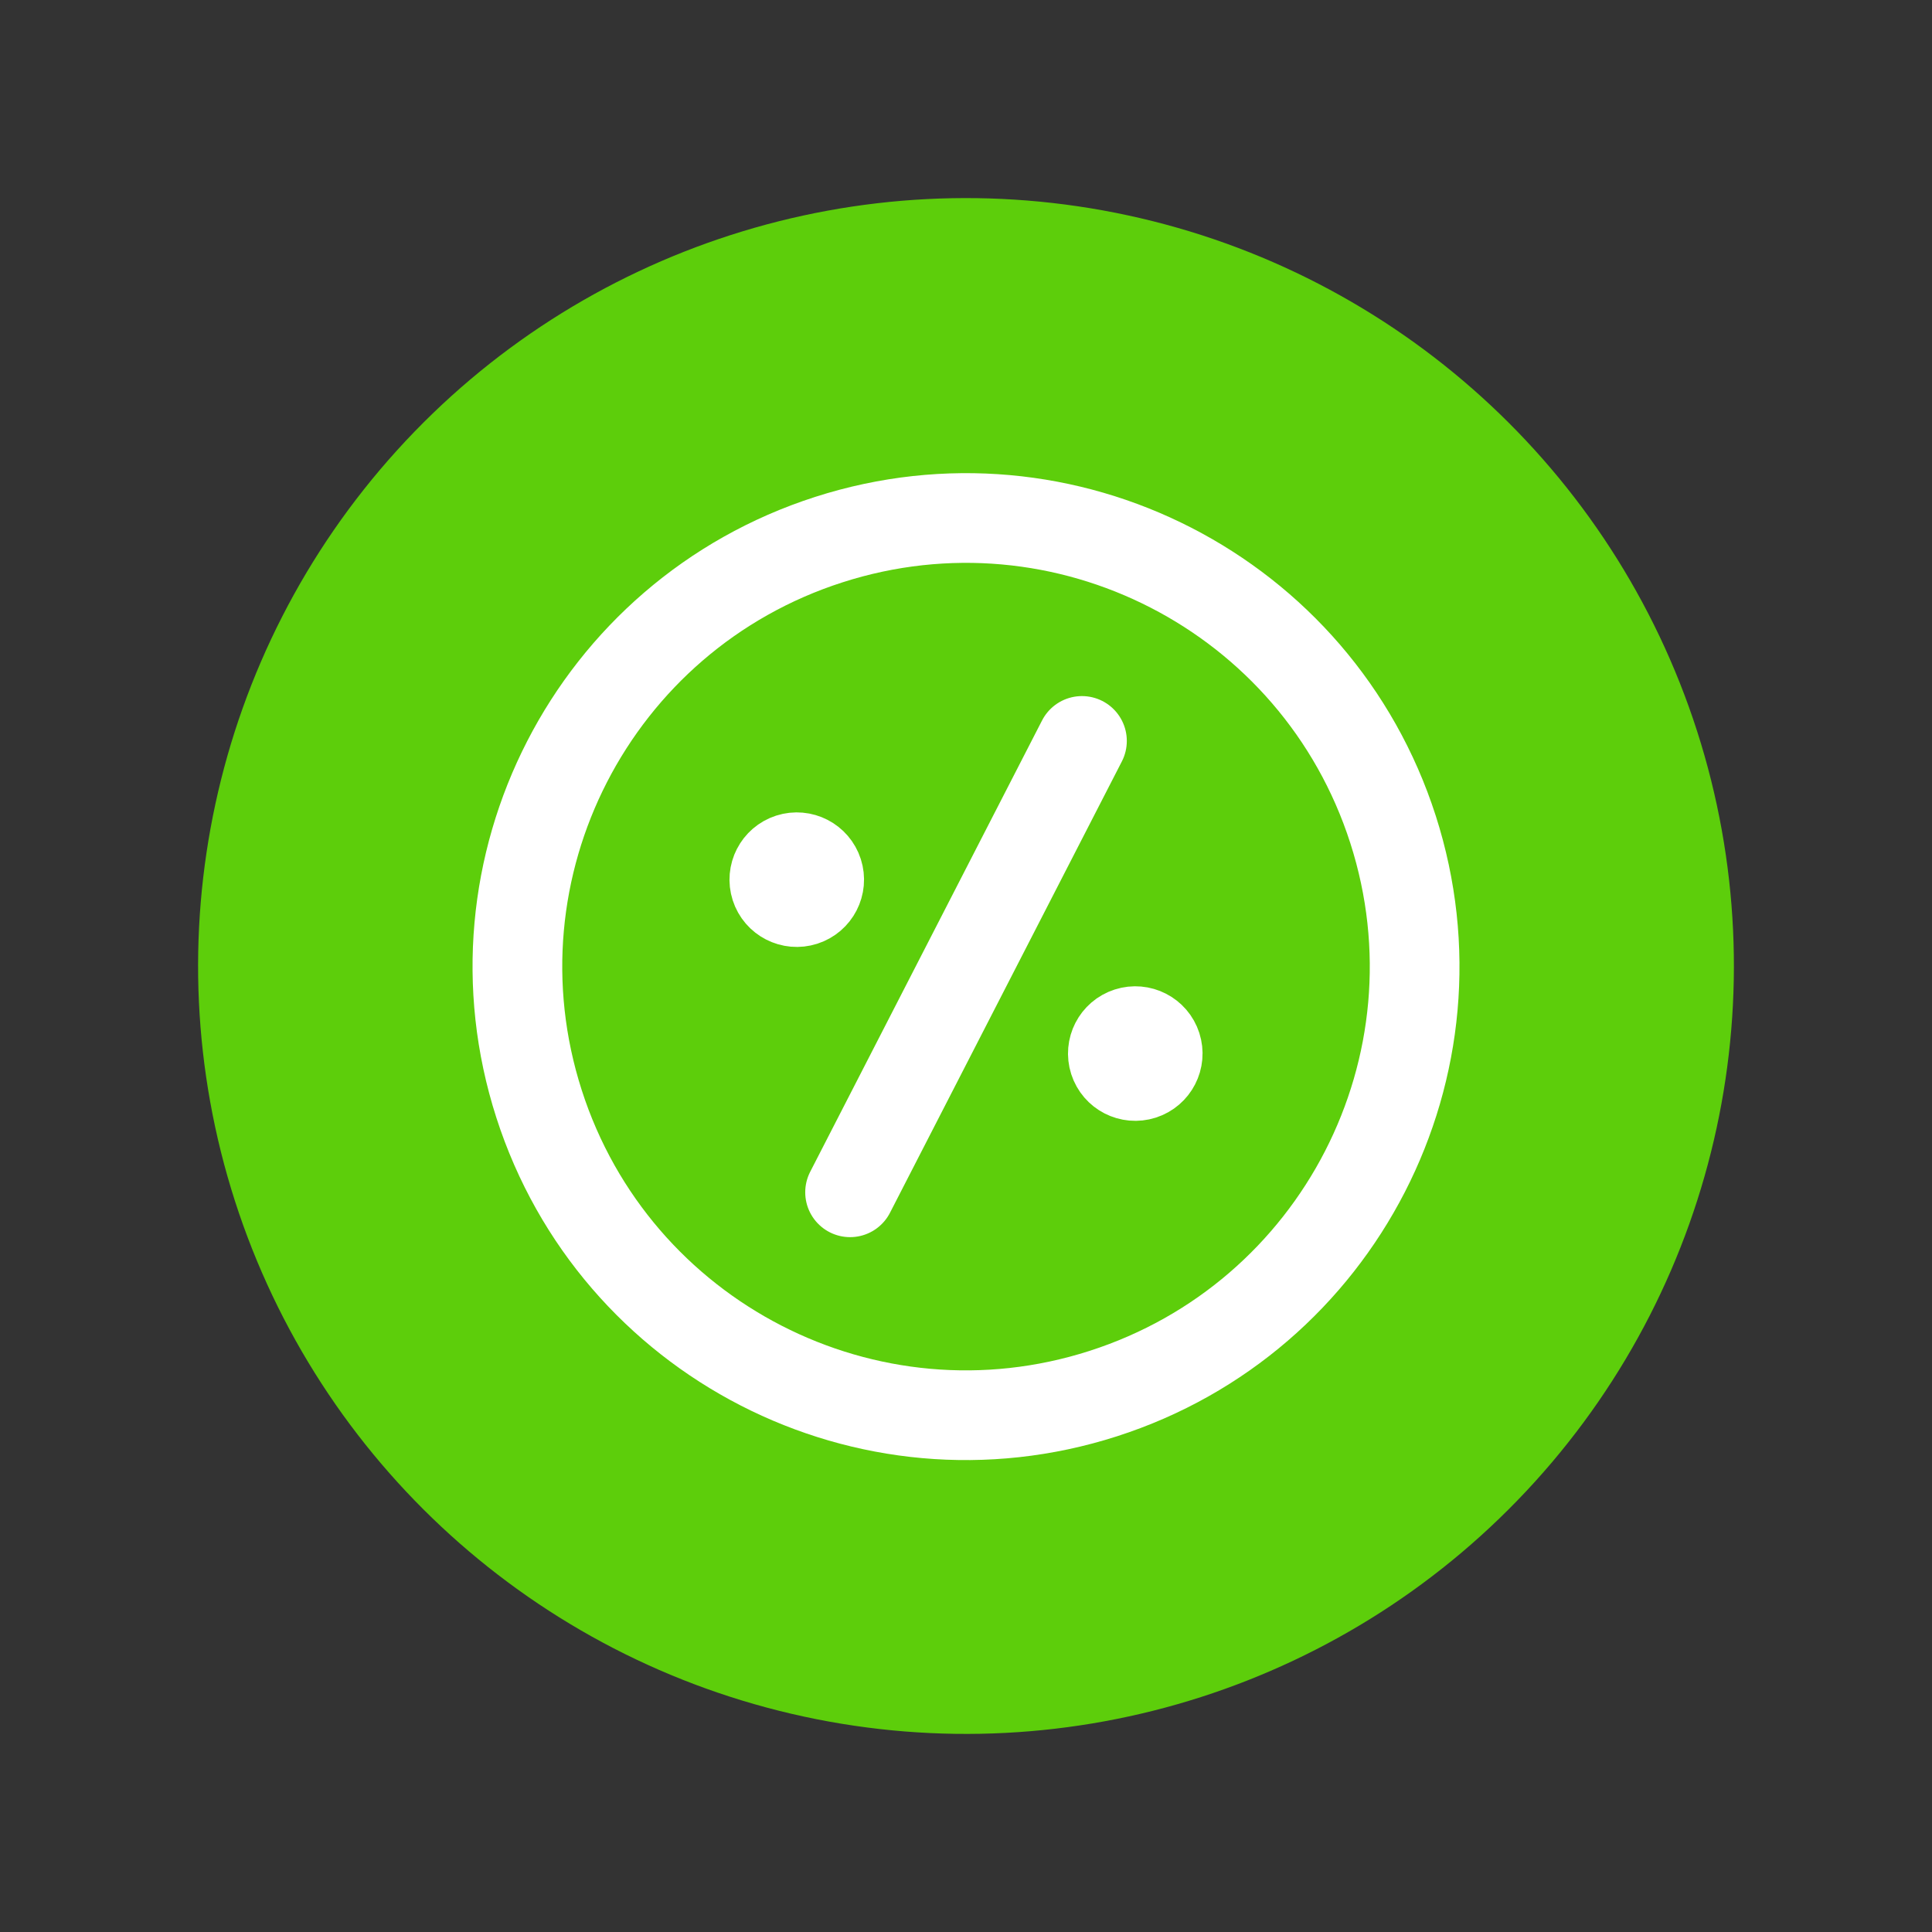 <?xml version="1.0" encoding="UTF-8"?> <svg xmlns="http://www.w3.org/2000/svg" width="102" height="102" viewBox="0 0 102 102" fill="none"><rect x="0" y="0" width="102" height="102" fill="#333333" stroke="none"/><circle cx="51" cy="51" r="40.541" transform="rotate(-17.813 51 51)" fill="#5DCE0B"></circle><g clip-path="url(#clip0_74_1115)"><path d="M42.065 46.442L42.088 46.435M59.937 55.623L59.959 55.616M57.122 39.118L44.88 62.947M73.545 43.79C77.545 56.241 70.694 69.577 58.243 73.576C45.793 77.576 32.457 70.726 28.457 58.275C24.457 45.824 31.308 32.489 43.759 28.489C56.209 24.489 69.545 31.34 73.545 43.79ZM43.192 46.08C43.392 46.703 43.05 47.369 42.427 47.569C41.805 47.769 41.138 47.427 40.938 46.804C40.738 46.182 41.081 45.515 41.703 45.315C42.326 45.115 42.992 45.458 43.192 46.08ZM61.064 55.261C61.264 55.883 60.922 56.55 60.299 56.75C59.676 56.95 59.01 56.608 58.81 55.985C58.61 55.363 58.952 54.696 59.575 54.496C60.197 54.296 60.864 54.638 61.064 55.261Z" stroke="white" stroke-width="4.736" stroke-linecap="round" stroke-linejoin="round"></path></g><defs><clipPath id="clip0_74_1115"><rect width="56.828" height="56.828" fill="white" transform="translate(15.257 32.671) rotate(-17.81)"></rect></clipPath></defs></svg> 